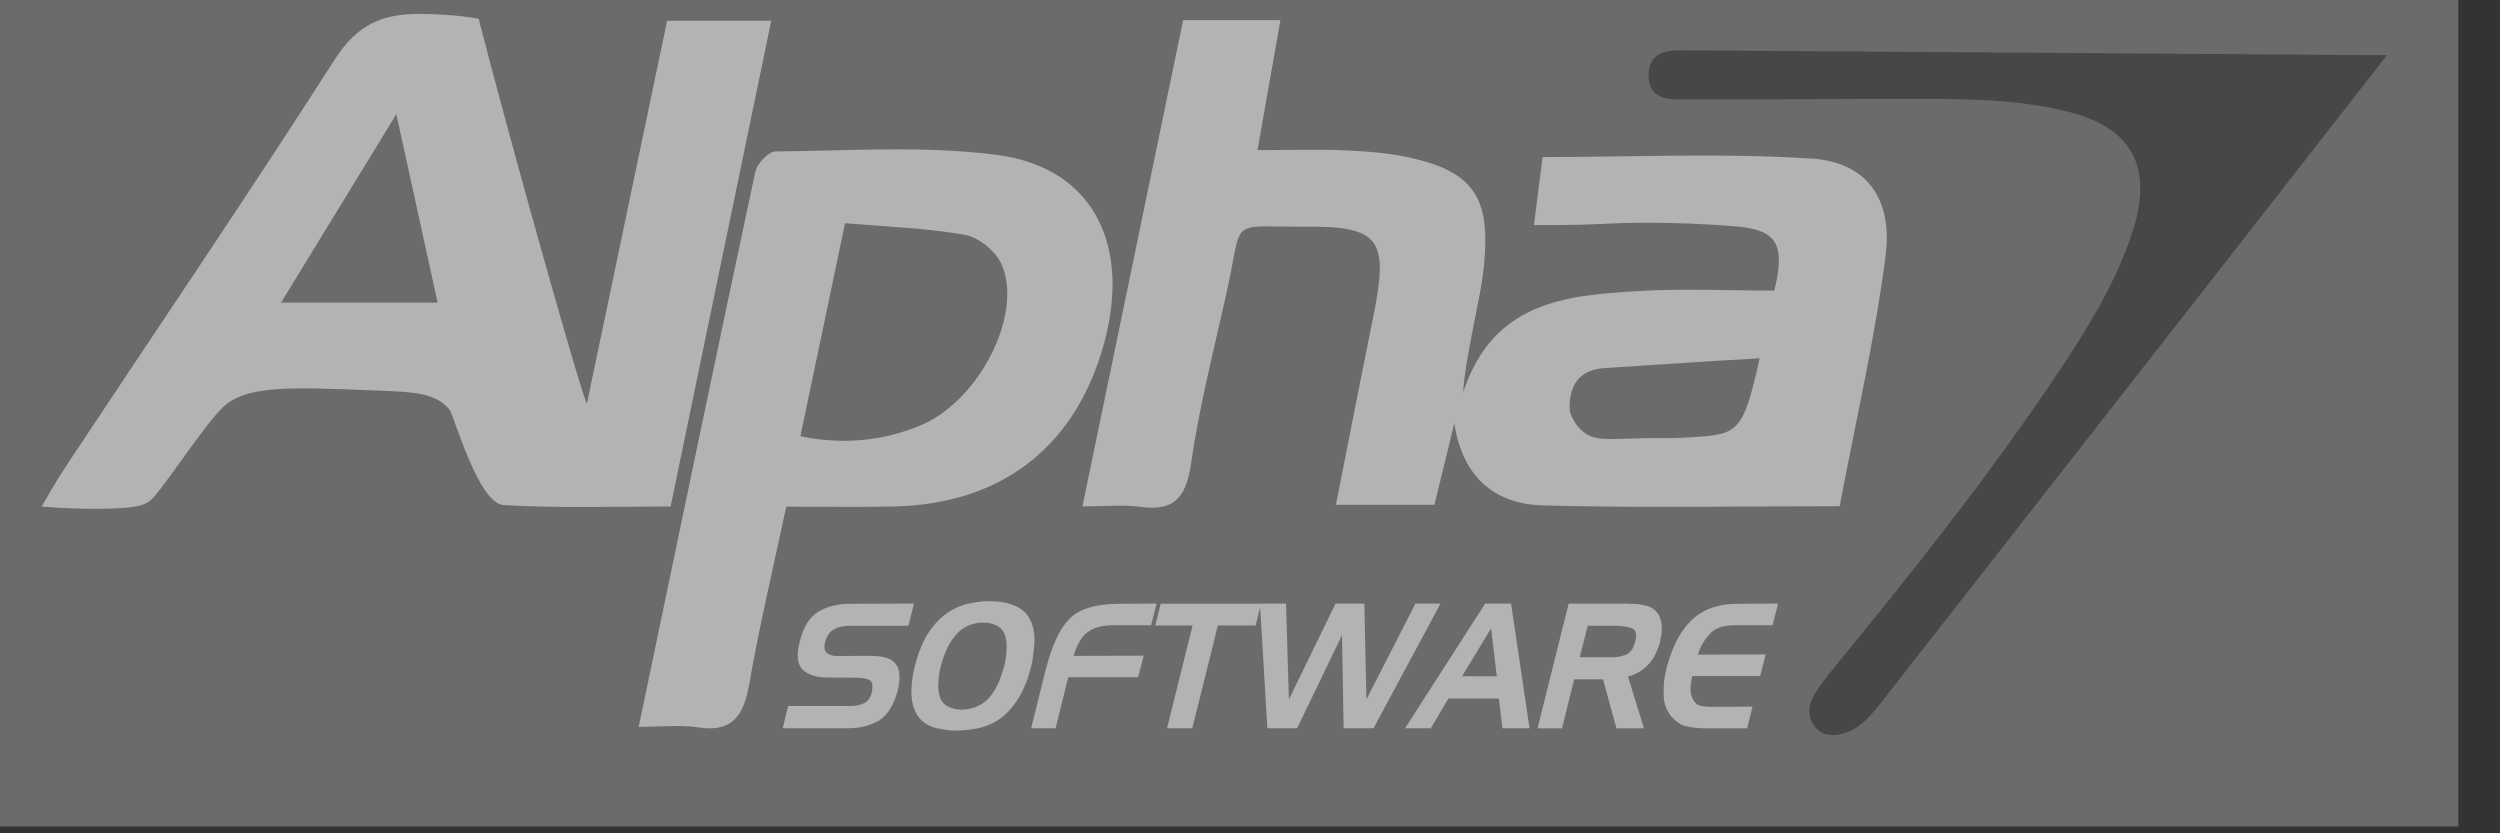<svg width="180" height="60" viewBox="0 0 180 60" fill="none" xmlns="http://www.w3.org/2000/svg">
<rect x="0" y="0" width="180" height="60" fill="#333333" stroke="none"/>
<g clip-path="url(#clip0_303_963)">
<path d="M171.861 3.973C166.534 10.803 161.51 17.248 156.476 23.688C149.555 32.543 142.629 41.393 135.708 50.243C134.874 51.313 134.058 52.423 132.73 52.808C131.98 53.028 131.225 53.013 130.661 52.303C130.087 51.578 130.204 50.773 130.609 50.053C130.996 49.373 131.495 48.763 131.989 48.158C137.698 41.173 143.338 34.123 148.371 26.548C150.389 23.508 152.305 20.388 153.489 16.843C155.069 12.113 153.577 9.248 149.01 8.073C145.528 7.183 141.981 7.123 138.439 7.113C132.916 7.098 127.393 7.183 121.871 7.153C120.58 7.148 118.683 7.428 118.701 5.393C118.72 3.428 120.528 3.618 121.885 3.628C137.978 3.733 154.071 3.853 170.16 3.968C170.561 3.968 170.957 3.968 171.866 3.968L171.861 3.973Z" fill="black"/>
<path d="M130.404 11.418C124.056 11.003 117.671 11.308 111.067 11.308C110.857 12.938 110.652 14.573 110.443 16.203C112.815 16.228 114.73 16.158 115.979 16.093C116.231 16.078 120.407 15.888 125.138 16.318C127.995 16.578 128.549 17.698 127.748 20.923C124.476 20.923 121.129 20.758 117.806 20.963C112.67 21.283 107.502 21.738 105.344 28.248C105.465 26.613 105.768 25.193 106.034 23.763C106.323 22.223 106.691 20.683 106.845 19.118C107.329 14.223 106.099 12.388 101.573 11.363C100.049 11.018 98.455 10.898 96.889 10.828C94.848 10.738 92.806 10.808 90.541 10.808C91.129 7.473 91.646 4.553 92.191 1.448H85.186C82.772 13.113 80.386 24.648 77.934 36.463C79.566 36.463 80.857 36.323 82.106 36.493C84.399 36.803 85.382 35.983 85.75 33.403C86.352 29.263 87.395 25.188 88.309 21.103C89.553 15.533 88.328 16.373 93.906 16.318C99.346 16.268 100.017 17.203 98.879 22.778C97.975 27.228 97.104 31.693 96.186 36.348H103.279C103.759 34.378 104.235 32.423 104.71 30.478C105.32 34.463 107.725 36.303 111.114 36.393C118.1 36.578 125.1 36.448 132.455 36.448C133.597 30.398 134.976 24.488 135.755 18.488C136.3 14.268 134.394 11.668 130.381 11.408H130.386L130.404 11.418ZM121.894 31.478C119.442 31.623 120.486 31.478 117.34 31.578C115.565 31.633 114.712 31.698 113.943 31.048C113.435 30.613 113.169 30.053 113.034 29.653C112.987 29.093 112.992 28.078 113.598 27.348C114.241 26.578 115.229 26.518 115.681 26.493C117.764 26.368 121.637 26.083 126.694 25.798C125.515 31.108 125.17 31.273 121.898 31.473H121.894V31.478Z" fill="#9B9998"/>
<path d="M55.535 1.493H48.032C46.097 10.748 44.177 19.893 42.261 29.043C42.042 29.068 36.86 10.683 34.46 1.348C33.896 1.248 33.066 1.123 32.055 1.068C30.381 0.973 28.601 0.873 27.049 1.553C25.339 2.303 24.411 3.793 23.908 4.583C17.686 14.293 11.212 23.823 4.841 33.428C3.89 34.863 3.242 36.063 3 36.473C4.729 36.618 6.169 36.643 7.237 36.633C9.847 36.608 10.378 36.368 10.779 36.073C11.534 35.518 14.568 30.783 15.999 29.368C17.663 27.733 20.813 27.858 27.11 28.118C29.584 28.218 31.379 28.228 32.381 29.523C32.684 29.918 34.441 36.268 36.263 36.368C40.188 36.593 44.121 36.468 48.283 36.468C50.707 24.788 53.093 13.248 55.531 1.493H55.535ZM20.235 21.788C23.004 17.268 25.525 13.148 28.536 8.223C29.626 13.203 30.535 17.338 31.509 21.788H20.235Z" fill="#9B9998"/>
<path d="M71.778 11.153C66.53 10.473 61.156 10.858 55.843 10.903C55.339 10.903 54.514 11.768 54.384 12.363C51.564 25.553 48.824 38.758 45.985 52.333C47.589 52.333 48.964 52.168 50.287 52.373C52.673 52.743 53.54 51.598 53.95 49.233C54.682 45.023 55.68 40.863 56.612 36.478C59.347 36.478 61.902 36.528 64.446 36.463C71.936 36.278 77.151 32.368 79.305 25.373C81.626 17.858 78.825 12.063 71.778 11.153ZM66.861 30.348C66.325 30.628 65.886 30.788 65.434 30.948C62.246 32.068 59.403 31.778 57.628 31.408C58.704 26.293 59.772 21.188 60.844 16.073C63.836 16.328 66.674 16.413 69.447 16.903C70.426 17.073 71.652 18.028 72.09 18.988C73.623 22.293 70.915 28.203 66.856 30.358H66.861V30.348Z" fill="#9B9998"/>
<path d="M59.651 45.678C59.753 45.523 59.874 45.403 60.023 45.323C60.173 45.238 60.331 45.178 60.508 45.133C60.685 45.093 60.867 45.068 61.063 45.058H65.406L65.803 43.458L61.198 43.473C60.746 43.473 60.331 43.523 59.953 43.618C59.571 43.713 59.226 43.858 58.914 44.048C58.602 44.233 58.336 44.503 58.117 44.858C57.894 45.218 57.721 45.653 57.586 46.168C57.455 46.668 57.409 47.088 57.446 47.433C57.483 47.773 57.605 48.043 57.805 48.233C58.005 48.418 58.266 48.558 58.583 48.653C58.9 48.748 59.278 48.793 59.716 48.783L61.776 48.793C61.93 48.803 62.079 48.818 62.214 48.843C62.349 48.868 62.47 48.903 62.568 48.943C62.675 48.993 62.75 49.078 62.782 49.198C62.82 49.318 62.825 49.473 62.801 49.668C62.764 49.918 62.694 50.123 62.592 50.288C62.489 50.448 62.363 50.563 62.205 50.633C62.051 50.708 61.883 50.763 61.711 50.793C61.533 50.828 61.352 50.838 61.156 50.833H56.752L56.355 52.433H61.039C61.482 52.433 61.892 52.388 62.261 52.293C62.633 52.203 62.974 52.063 63.286 51.883C63.589 51.693 63.85 51.418 64.073 51.073C64.293 50.723 64.479 50.283 64.628 49.763C64.628 49.748 64.628 49.728 64.633 49.708C64.633 49.688 64.642 49.663 64.651 49.638C64.651 49.623 64.651 49.603 64.656 49.583C64.656 49.563 64.665 49.543 64.675 49.528C64.684 49.513 64.689 49.493 64.693 49.473C64.693 49.453 64.698 49.428 64.698 49.403C64.698 49.388 64.698 49.368 64.703 49.348C64.703 49.328 64.712 49.303 64.721 49.278C64.745 49.138 64.759 49.003 64.763 48.873C64.763 48.743 64.763 48.613 64.745 48.478C64.735 48.353 64.712 48.233 64.67 48.123C64.628 48.013 64.572 47.908 64.502 47.818C64.423 47.718 64.335 47.628 64.232 47.553C64.129 47.478 64.022 47.423 63.906 47.393C63.78 47.353 63.654 47.318 63.528 47.293C63.398 47.268 63.272 47.253 63.137 47.243H63.067C63.067 47.243 63.02 47.243 62.997 47.233H62.722C62.68 47.233 62.638 47.233 62.601 47.218L60.261 47.233C60.112 47.233 59.981 47.213 59.86 47.178C59.739 47.138 59.632 47.083 59.539 47.008C59.446 46.933 59.39 46.833 59.371 46.708C59.352 46.583 59.362 46.433 59.399 46.258C59.459 46.033 59.543 45.843 59.646 45.688L59.651 45.678Z" fill="#9B9998"/>
<path d="M74.346 47.418C74.378 47.253 74.401 47.083 74.425 46.918C74.439 46.753 74.453 46.588 74.467 46.433C74.481 46.273 74.485 46.123 74.485 45.973C74.476 45.648 74.434 45.348 74.35 45.078C74.271 44.808 74.159 44.568 74.019 44.358C73.87 44.148 73.688 43.973 73.474 43.828C73.255 43.683 72.999 43.568 72.705 43.483C72.588 43.443 72.472 43.408 72.351 43.383C72.23 43.358 72.104 43.338 71.973 43.323C71.834 43.308 71.698 43.298 71.573 43.293C71.442 43.293 71.316 43.288 71.181 43.288C71.055 43.288 70.929 43.288 70.803 43.298C70.678 43.308 70.547 43.318 70.426 43.338C70.295 43.353 70.165 43.378 70.044 43.398C69.918 43.423 69.797 43.448 69.671 43.473C69.331 43.558 69.009 43.673 68.716 43.823C68.422 43.973 68.147 44.153 67.9 44.358C67.653 44.568 67.42 44.803 67.201 45.073C66.982 45.343 66.786 45.633 66.609 45.958V45.973C66.53 46.113 66.455 46.263 66.385 46.423C66.315 46.583 66.25 46.748 66.189 46.923C66.157 47.008 66.129 47.093 66.096 47.178C66.064 47.263 66.04 47.353 66.017 47.433C65.984 47.523 65.961 47.613 65.938 47.698C65.914 47.783 65.891 47.868 65.868 47.958C65.831 48.133 65.789 48.308 65.751 48.483C65.714 48.658 65.686 48.828 65.672 48.998C65.658 49.173 65.644 49.338 65.63 49.498C65.621 49.658 65.616 49.808 65.625 49.948C65.635 50.283 65.677 50.583 65.761 50.858C65.84 51.133 65.956 51.373 66.106 51.583C66.255 51.793 66.441 51.968 66.665 52.108C66.888 52.248 67.15 52.358 67.443 52.433C67.55 52.448 67.662 52.473 67.769 52.493C67.877 52.513 67.993 52.538 68.119 52.553C68.226 52.568 68.338 52.583 68.454 52.593C68.571 52.603 68.692 52.603 68.818 52.603C68.948 52.603 69.088 52.603 69.228 52.593C69.368 52.583 69.508 52.573 69.648 52.553C69.778 52.543 69.913 52.528 70.044 52.503C70.174 52.478 70.314 52.453 70.454 52.428C70.79 52.353 71.102 52.243 71.4 52.103C71.694 51.963 71.969 51.788 72.225 51.578C72.472 51.368 72.705 51.128 72.924 50.853C73.143 50.578 73.339 50.273 73.521 49.943C73.6 49.793 73.674 49.638 73.74 49.473C73.81 49.308 73.879 49.143 73.949 48.968C74.01 48.803 74.066 48.633 74.117 48.453C74.168 48.278 74.215 48.098 74.262 47.913C74.299 47.748 74.336 47.578 74.369 47.413L74.346 47.418ZM72.472 46.938C72.458 47.048 72.449 47.163 72.43 47.283C72.416 47.393 72.397 47.503 72.379 47.613C72.36 47.728 72.332 47.838 72.304 47.958C72.272 48.073 72.239 48.193 72.197 48.308C72.155 48.423 72.118 48.543 72.081 48.658C72.048 48.768 72.011 48.878 71.964 48.988C71.917 49.103 71.866 49.213 71.81 49.318C71.726 49.508 71.624 49.688 71.512 49.853C71.4 50.018 71.279 50.173 71.144 50.318C71.004 50.458 70.85 50.583 70.682 50.688C70.514 50.793 70.333 50.878 70.142 50.943C70.104 50.953 70.067 50.963 70.03 50.973C69.997 50.983 69.96 50.998 69.918 51.003C69.876 51.008 69.843 51.018 69.806 51.028C69.769 51.038 69.736 51.043 69.694 51.053C69.615 51.063 69.54 51.068 69.461 51.078C69.382 51.088 69.307 51.093 69.237 51.093C69.158 51.093 69.084 51.093 69.009 51.078C68.934 51.063 68.869 51.063 68.804 51.053C68.734 51.038 68.664 51.018 68.599 51.003C68.534 50.988 68.469 50.963 68.408 50.943C68.245 50.878 68.105 50.793 67.993 50.688C67.881 50.583 67.793 50.463 67.732 50.318C67.671 50.178 67.625 50.023 67.592 49.853C67.56 49.688 67.55 49.508 67.555 49.318C67.564 49.208 67.569 49.098 67.578 48.988C67.588 48.878 67.592 48.763 67.602 48.658C67.616 48.543 67.639 48.423 67.657 48.308C67.681 48.193 67.709 48.073 67.741 47.958C67.774 47.843 67.807 47.728 67.839 47.613C67.876 47.503 67.909 47.388 67.951 47.283C67.974 47.223 67.998 47.168 68.016 47.108C68.035 47.048 68.058 46.993 68.082 46.933C68.105 46.883 68.128 46.828 68.156 46.768C68.184 46.708 68.212 46.653 68.245 46.593L68.235 46.603C68.329 46.413 68.431 46.233 68.548 46.068C68.664 45.903 68.79 45.748 68.921 45.603C69.051 45.463 69.2 45.338 69.363 45.233C69.526 45.128 69.704 45.043 69.899 44.978C69.969 44.953 70.044 44.928 70.118 44.908C70.198 44.888 70.272 44.873 70.351 44.863C70.421 44.848 70.491 44.838 70.566 44.833C70.64 44.833 70.715 44.828 70.794 44.828C70.864 44.828 70.934 44.828 71.008 44.833C71.083 44.833 71.158 44.848 71.237 44.863C71.297 44.873 71.363 44.888 71.428 44.908C71.493 44.928 71.558 44.953 71.619 44.978C71.782 45.038 71.922 45.118 72.034 45.228C72.146 45.338 72.239 45.463 72.309 45.603C72.369 45.743 72.416 45.898 72.444 46.068C72.472 46.233 72.481 46.413 72.472 46.603C72.472 46.713 72.467 46.823 72.453 46.933L72.472 46.938Z" fill="#9B9998"/>
<path d="M78.284 45.533C78.503 45.368 78.755 45.243 79.048 45.158C79.342 45.073 79.673 45.028 80.046 45.018H82.879L83.276 43.458L80.596 43.473C79.733 43.473 79.002 43.568 78.396 43.753C77.79 43.938 77.31 44.223 76.96 44.598C76.602 44.973 76.284 45.468 76.01 46.083C75.735 46.698 75.488 47.443 75.269 48.308L74.243 52.433H76.005L76.914 48.758H81.947L82.343 47.208L77.301 47.223C77.417 46.823 77.557 46.483 77.72 46.198C77.883 45.913 78.074 45.693 78.293 45.533H78.284Z" fill="#9B9998"/>
<path d="M101.914 43.458L98.381 50.358L98.232 43.458H96.158L92.802 50.358L92.592 43.458H90.714V43.468H83.574L83.178 45.033H85.867L84.026 52.433H85.844L87.685 45.033H90.402L90.733 43.728L91.25 52.433H93.394L96.624 45.733L96.74 52.433H98.894L103.717 43.458H101.914Z" fill="#9B9998"/>
<path d="M106.933 43.458L101.163 52.433H103.018L104.286 50.293H107.921L108.168 52.433H110.126L108.798 43.458H106.933ZM105.269 48.693L107.357 45.243L107.768 48.693H105.274H105.269Z" fill="#9B9998"/>
<path d="M119.54 44.513C119.494 44.383 119.433 44.263 119.354 44.158C119.27 44.033 119.167 43.928 119.051 43.848C118.934 43.768 118.804 43.698 118.664 43.648C118.524 43.608 118.38 43.573 118.226 43.543C118.072 43.513 117.923 43.493 117.765 43.488H117.699C117.699 43.488 117.657 43.488 117.634 43.478H117.396C117.354 43.478 117.312 43.478 117.275 43.463H112.941L110.704 52.438H112.465L113.342 48.913H115.416L116.385 52.438H118.366L117.21 48.703C117.522 48.628 117.802 48.513 118.049 48.363C118.296 48.213 118.52 48.028 118.715 47.803C118.916 47.578 119.084 47.328 119.214 47.053C119.345 46.778 119.452 46.488 119.531 46.178C119.531 46.163 119.531 46.148 119.536 46.133C119.536 46.118 119.54 46.108 119.54 46.088C119.54 46.078 119.54 46.068 119.545 46.048C119.545 46.033 119.55 46.013 119.55 45.998C119.564 45.973 119.573 45.948 119.578 45.918C119.578 45.888 119.587 45.858 119.596 45.823C119.629 45.673 119.643 45.523 119.647 45.373C119.647 45.223 119.647 45.073 119.629 44.923C119.615 44.783 119.582 44.648 119.536 44.518L119.54 44.513ZM117.737 46.193C117.676 46.453 117.583 46.658 117.466 46.818C117.35 46.978 117.21 47.088 117.047 47.153C116.874 47.213 116.702 47.253 116.529 47.283C116.357 47.313 116.175 47.328 115.989 47.328H115.919C115.919 47.328 115.905 47.328 115.896 47.318H113.742L114.316 45.053H116.469L116.455 45.068C116.655 45.068 116.842 45.083 117.014 45.113C117.187 45.143 117.345 45.183 117.494 45.233C117.643 45.293 117.737 45.398 117.774 45.558C117.811 45.718 117.802 45.928 117.737 46.198V46.193Z" fill="#9B9998"/>
<path d="M123.152 45.583C123.353 45.398 123.586 45.263 123.851 45.168C124.117 45.078 124.411 45.028 124.737 45.018H127.626L128.023 43.458L125.096 43.473C124.457 43.473 123.879 43.558 123.362 43.723C122.84 43.888 122.383 44.138 121.987 44.473C121.591 44.808 121.237 45.233 120.929 45.753C120.617 46.273 120.356 46.888 120.137 47.598C120.127 47.633 120.118 47.663 120.109 47.693C120.095 47.723 120.086 47.753 120.081 47.788C120.076 47.823 120.062 47.853 120.053 47.883C120.039 47.913 120.03 47.943 120.025 47.978C120.02 48.013 120.011 48.043 120.002 48.078C119.992 48.113 119.988 48.138 119.978 48.163C119.969 48.198 119.964 48.228 119.96 48.263C119.96 48.298 119.95 48.328 119.941 48.363C119.862 48.673 119.815 48.978 119.797 49.283C119.778 49.588 119.773 49.883 119.792 50.178C119.806 50.468 119.866 50.738 119.974 50.988C120.076 51.238 120.221 51.463 120.398 51.663C120.552 51.828 120.719 51.968 120.892 52.078C121.064 52.188 121.26 52.263 121.47 52.303C121.679 52.353 121.899 52.388 122.122 52.408C122.346 52.428 122.579 52.438 122.821 52.438H125.795L126.182 50.878L123.292 50.893H123.185C123.059 50.893 122.933 50.888 122.807 50.873C122.682 50.863 122.556 50.843 122.439 50.818C122.323 50.793 122.22 50.743 122.136 50.668C122.052 50.593 121.978 50.503 121.917 50.393C121.847 50.278 121.796 50.153 121.759 50.018C121.726 49.883 121.712 49.743 121.717 49.593C121.717 49.453 121.726 49.303 121.754 49.148C121.777 48.993 121.81 48.838 121.847 48.678H126.732L127.128 47.118L122.248 47.133C122.355 46.798 122.486 46.508 122.64 46.253C122.793 45.998 122.966 45.778 123.171 45.598L123.152 45.583Z" fill="#9B9998"/>
<rect opacity="0.3" x="-3" y="-6" width="180" height="66" fill="#EDEDED"/>
</g>
<defs>
<clipPath id="clip0_303_963">
<rect width="180" height="59.505" fill="white"/>
</clipPath>
</defs>
</svg>
